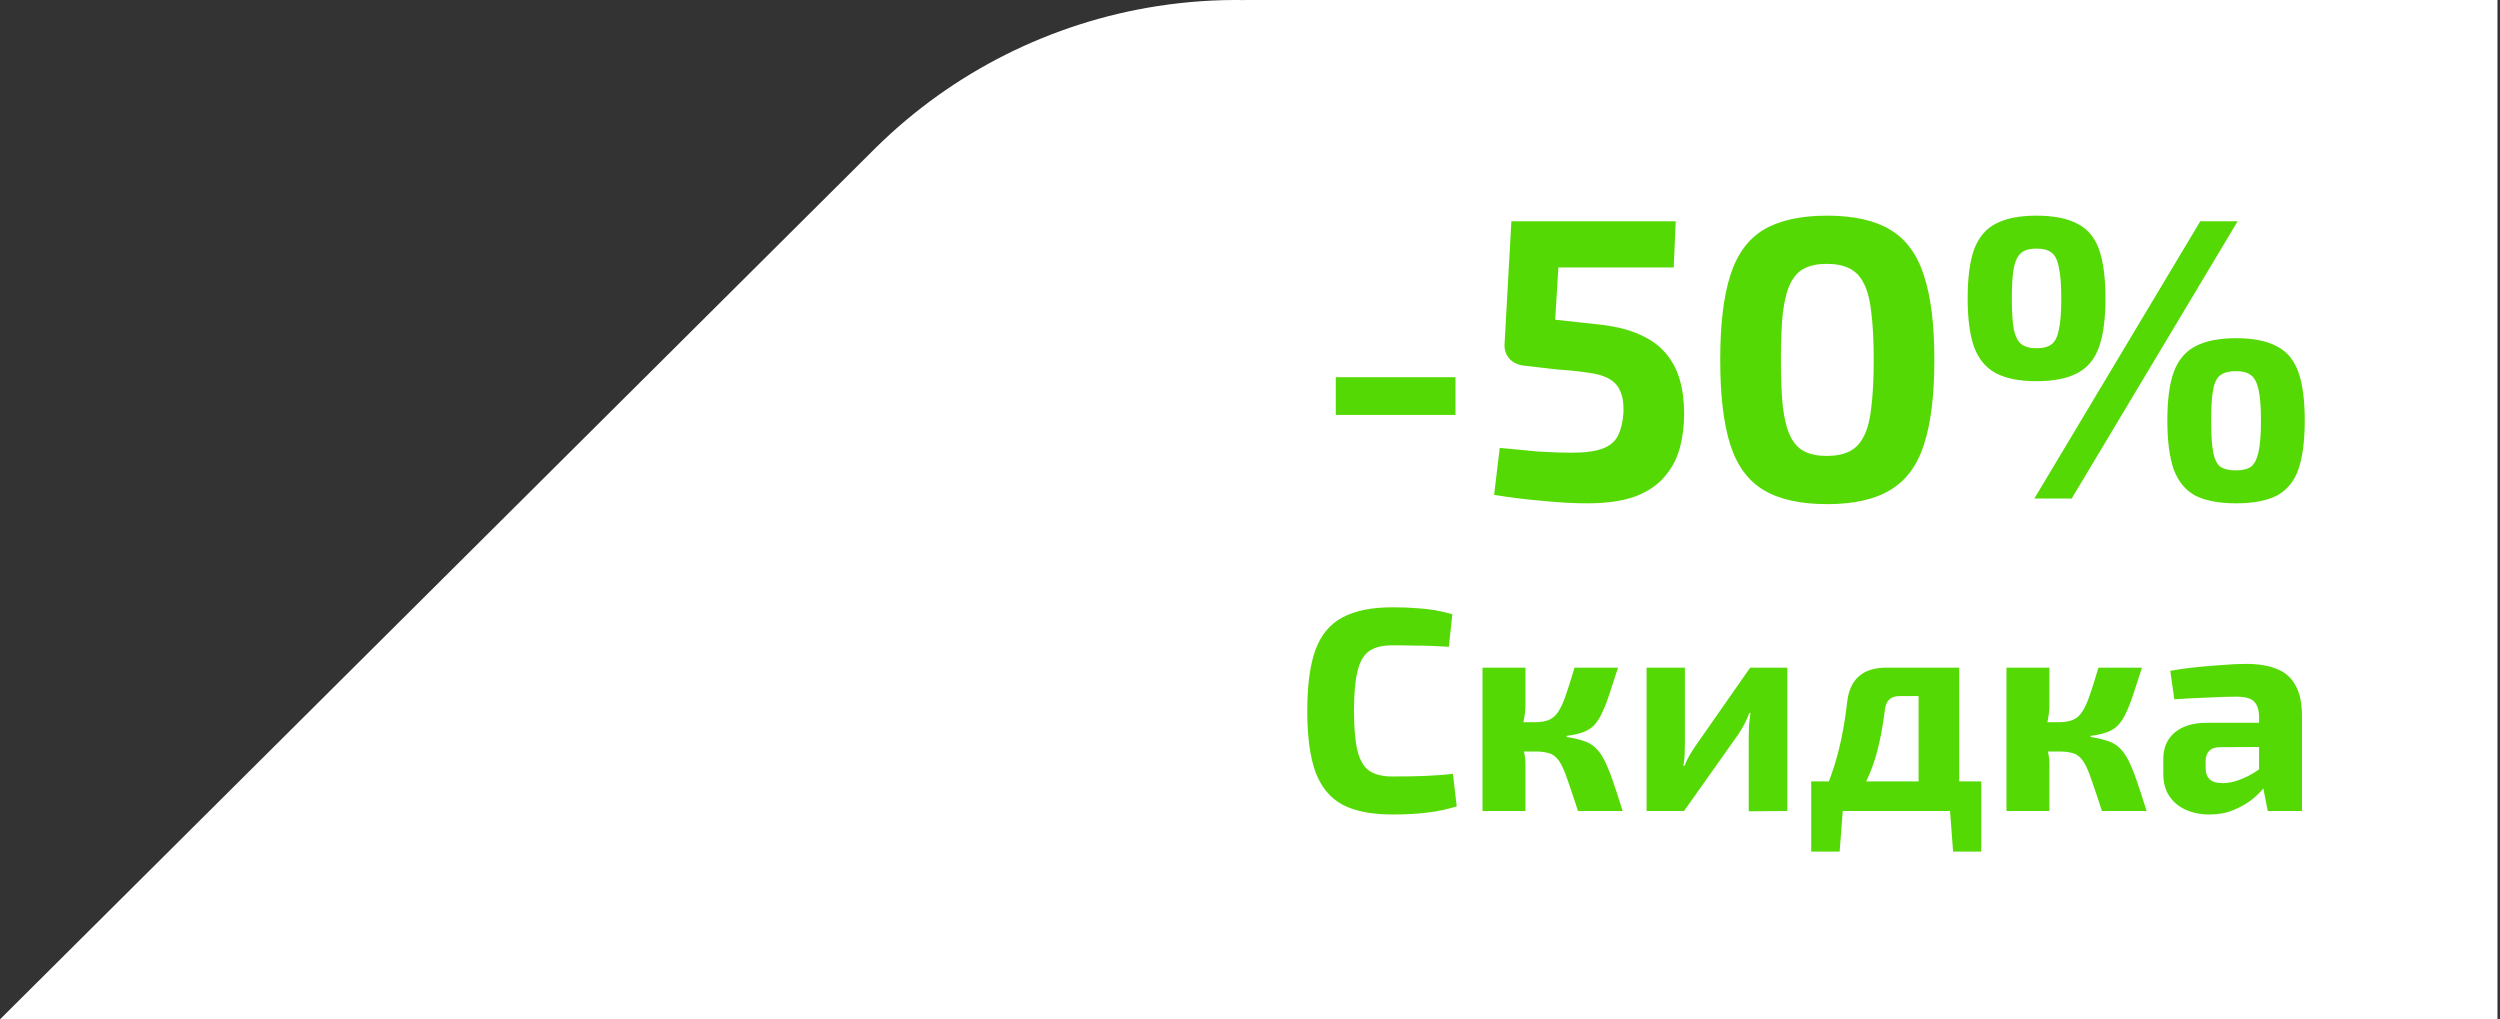 <svg fill="none" height="137" viewBox="0 0 336 137" width="336" xmlns="http://www.w3.org/2000/svg" xmlns:xlink="http://www.w3.org/1999/xlink"><rect x="0" y="0" width="336" height="137" fill="#333333" stroke="none"/><clipPath id="a"><path d="m0 0h335.66v137h-335.66z"/></clipPath><g clip-path="url(#a)"><path clip-rule="evenodd" d="m117.775 19.786-117.775 117.214h36.66 6.268 292.733v-137l-168.34 0-.009.009c-3.924-.065-7.866.205-11.782.815-14.274 2.223-27.482 8.857-37.754 18.962z" fill="#fff" fill-rule="evenodd"/><path d="m195.62 50.692v5.076h-16.092v-5.076zm29.596-20.952-.27 6.21h-15.498l-.432 7.02 5.454.594c2.268.216 4.158.648 5.67 1.296 1.548.648 2.772 1.494 3.672 2.538s1.548 2.25 1.944 3.618.594 2.898.594 4.59c0 1.62-.198 3.168-.594 4.644-.396 1.44-1.08 2.718-2.052 3.834-.936 1.116-2.25 1.998-3.942 2.646-1.692.612-3.852.918-6.48.918-1.728 0-3.69-.108-5.886-.324-2.16-.18-4.356-.45-6.588-.81l.756-6.318c1.764.18 3.474.342 5.13.486 1.692.108 3.186.162 4.482.162 1.908 0 3.348-.198 4.32-.594s1.638-.99 1.998-1.782c.396-.828.63-1.854.702-3.078.036-1.188-.108-2.124-.432-2.808-.288-.72-.792-1.278-1.512-1.674-.684-.396-1.602-.666-2.754-.81-1.116-.18-2.502-.324-4.158-.432l-4.644-.54c-.756-.108-1.368-.414-1.836-.918-.468-.54-.684-1.188-.648-1.944l.918-16.524zm20.345-.756c3.564 0 6.39.63 8.478 1.89 2.124 1.26 3.636 3.312 4.536 6.156.936 2.808 1.404 6.588 1.404 11.34s-.468 8.55-1.404 11.394c-.9 2.808-2.412 4.842-4.536 6.102-2.088 1.26-4.914 1.89-8.478 1.89s-6.408-.63-8.532-1.89c-2.088-1.26-3.582-3.294-4.482-6.102-.9-2.844-1.35-6.642-1.35-11.394s.45-8.532 1.35-11.34c.9-2.844 2.394-4.896 4.482-6.156 2.124-1.26 4.968-1.89 8.532-1.89zm-.054 6.48c-1.188 0-2.178.198-2.97.594s-1.422 1.062-1.89 1.998-.81 2.25-1.026 3.942c-.18 1.656-.27 3.78-.27 6.372 0 2.556.09 4.68.27 6.372.216 1.692.558 3.006 1.026 3.942s1.098 1.602 1.89 1.998 1.782.594 2.97.594c1.224 0 2.232-.198 3.024-.594.828-.396 1.476-1.062 1.944-1.998.504-.936.846-2.25 1.026-3.942.216-1.692.324-3.816.324-6.372 0-2.592-.108-4.716-.324-6.372-.18-1.692-.522-3.006-1.026-3.942-.468-.936-1.116-1.602-1.944-1.998-.792-.396-1.8-.594-3.024-.594zm28.18-6.48c2.304 0 4.14.36 5.508 1.08 1.368.684 2.34 1.836 2.916 3.456s.864 3.816.864 6.588c0 2.736-.288 4.914-.864 6.534s-1.548 2.79-2.916 3.51-3.204 1.08-5.508 1.08c-2.268 0-4.086-.36-5.454-1.08-1.332-.72-2.304-1.89-2.916-3.51-.576-1.62-.864-3.798-.864-6.534 0-2.772.288-4.968.864-6.588.612-1.62 1.584-2.772 2.916-3.456 1.368-.72 3.186-1.08 5.454-1.08zm0 4.428c-.864 0-1.53.18-1.998.54s-.81 1.026-1.026 1.998c-.18.936-.27 2.322-.27 4.158s.09 3.24.27 4.212c.216.936.558 1.584 1.026 1.944s1.134.54 1.998.54c.9 0 1.584-.18 2.052-.54s.792-1.008.972-1.944c.216-.972.324-2.376.324-4.212s-.108-3.222-.324-4.158c-.18-.972-.504-1.638-.972-1.998s-1.152-.54-2.052-.54zm27.054-3.672-22.302 37.26h-5.022l22.302-37.26zm-.216 15.714c2.304 0 4.122.36 5.454 1.08 1.368.684 2.34 1.836 2.916 3.456.576 1.584.864 3.762.864 6.534 0 2.736-.288 4.932-.864 6.588-.576 1.62-1.548 2.79-2.916 3.51-1.332.684-3.15 1.026-5.454 1.026-2.268 0-4.086-.342-5.454-1.026-1.332-.72-2.304-1.89-2.916-3.51-.576-1.656-.864-3.852-.864-6.588 0-2.772.288-4.95.864-6.534.612-1.62 1.584-2.772 2.916-3.456 1.368-.72 3.186-1.08 5.454-1.08zm-.054 4.428c-.864 0-1.548.18-2.052.54-.468.324-.792.972-.972 1.944-.18.936-.27 2.322-.27 4.158s.09 3.24.27 4.212.504 1.638.972 1.998c.504.324 1.188.486 2.052.486.9 0 1.584-.162 2.052-.486.468-.36.81-1.026 1.026-1.998s.324-2.376.324-4.212-.108-3.222-.324-4.158c-.216-.972-.558-1.62-1.026-1.944-.468-.36-1.152-.54-2.052-.54zm-113.347 31.74c1.274 0 2.353.039 3.237.117.91.052 1.742.143 2.496.273s1.534.312 2.34.546l-.468 4.368c-.858-.052-1.651-.091-2.379-.117-.702-.026-1.469-.039-2.301-.039-.806-.026-1.781-.039-2.925-.039-1.326 0-2.366.26-3.12.78-.728.52-1.248 1.43-1.56 2.73-.312 1.274-.468 3.042-.468 5.304s.156 4.043.468 5.343c.312 1.274.832 2.171 1.56 2.691.754.52 1.794.78 3.12.78 1.794 0 3.302-.026 4.524-.078s2.431-.143 3.627-.273l.507 4.368c-1.248.39-2.522.663-3.822.819-1.3.182-2.912.273-4.836.273-2.782 0-5.018-.442-6.708-1.326-1.664-.91-2.873-2.379-3.627-4.407-.728-2.028-1.092-4.758-1.092-8.19s.364-6.162 1.092-8.19c.754-2.028 1.963-3.484 3.627-4.368 1.69-.91 3.926-1.365 6.708-1.365zm30.338 8.112c-.468 1.456-.871 2.691-1.209 3.705s-.676 1.859-1.014 2.535c-.312.65-.663 1.17-1.053 1.56s-.884.689-1.482.897c-.572.208-1.287.364-2.145.468v.156c.884.13 1.625.299 2.223.507.624.182 1.157.481 1.599.897.442.39.845.936 1.209 1.638s.741 1.612 1.131 2.73.845 2.509 1.365 4.173h-6.006c-.468-1.456-.871-2.665-1.209-3.627-.312-.962-.611-1.742-.897-2.34s-.598-1.04-.936-1.326c-.312-.286-.689-.468-1.131-.546-.416-.104-.936-.156-1.56-.156l-.078-3.939c.78 0 1.417-.104 1.911-.312s.91-.572 1.248-1.092c.364-.546.702-1.287 1.014-2.223.338-.962.728-2.197 1.17-3.705zm-12.441 0v4.953c0 .702-.078 1.43-.234 2.184-.13.728-.325 1.404-.585 2.028.234.598.429 1.248.585 1.95.156.676.234 1.287.234 1.833v6.318h-5.772v-19.266zm2.769 7.332v3.939h-4.212v-3.939zm32.426-7.332v19.266l-5.187.039v-10.101c0-.52.013-1.027.039-1.521.052-.494.117-1.027.195-1.599h-.156c-.156.468-.377.975-.663 1.521-.286.52-.559.975-.819 1.365l-7.293 10.296h-5.031v-19.266h5.148v10.374c0 .468-.013.936-.039 1.404-.026.442-.078.923-.156 1.443h.117c.208-.494.429-.949.663-1.365.26-.442.52-.858.78-1.248l7.41-10.608zm22.634 0v3.822h-7.566c-1.17 0-1.82.611-1.95 1.833-.26 2.08-.598 3.913-1.014 5.499s-.949 3.029-1.599 4.329c-.624 1.3-1.43 2.561-2.418 3.783h-4.446c.936-1.612 1.69-3.224 2.262-4.836.572-1.638 1.027-3.276 1.365-4.914s.598-3.289.78-4.953c.182-1.508.702-2.639 1.56-3.393.858-.78 2.106-1.17 3.744-1.17zm-15.171 19.071-.429 5.655h-3.822v-5.655zm18.603-3.783v3.978h-22.854v-3.978zm0 3.783v5.655h-3.783l-.429-5.655zm-2.964-19.071v19.266h-5.46v-19.266zm24.565 0c-.468 1.456-.871 2.691-1.209 3.705s-.676 1.859-1.014 2.535c-.312.65-.663 1.17-1.053 1.56s-.884.689-1.482.897c-.572.208-1.287.364-2.145.468v.156c.884.13 1.625.299 2.223.507.624.182 1.157.481 1.599.897.442.39.845.936 1.209 1.638s.741 1.612 1.131 2.73.845 2.509 1.365 4.173h-6.006c-.468-1.456-.871-2.665-1.209-3.627-.312-.962-.611-1.742-.897-2.34s-.598-1.04-.936-1.326c-.312-.286-.689-.468-1.131-.546-.416-.104-.936-.156-1.56-.156l-.078-3.939c.78 0 1.417-.104 1.911-.312s.91-.572 1.248-1.092c.364-.546.702-1.287 1.014-2.223.338-.962.728-2.197 1.17-3.705zm-12.441 0v4.953c0 .702-.078 1.43-.234 2.184-.13.728-.325 1.404-.585 2.028.234.598.429 1.248.585 1.95.156.676.234 1.287.234 1.833v6.318h-5.772v-19.266zm2.769 7.332v3.939h-4.212v-3.939zm23.651-7.839c1.638 0 3.003.221 4.095.663 1.118.416 1.963 1.144 2.535 2.184.598 1.014.897 2.418.897 4.212v12.714h-4.602l-.819-4.173-.351-.585v-7.995c-.026-.91-.26-1.573-.702-1.989-.416-.416-1.209-.624-2.379-.624-1.014 0-2.262.039-3.744.117-1.482.052-3.003.13-4.563.234l-.546-3.822c.936-.182 2.015-.338 3.237-.468s2.444-.234 3.666-.312c1.222-.104 2.314-.156 3.276-.156zm5.148 7.917-.039 3.237-8.541.039c-.702 0-1.209.169-1.521.507s-.468.793-.468 1.365v.936c0 .65.182 1.157.546 1.521.39.338.975.507 1.755.507.676 0 1.404-.143 2.184-.429.806-.286 1.599-.689 2.379-1.209s1.469-1.131 2.067-1.833v2.496c-.208.39-.546.884-1.014 1.482-.442.572-1.014 1.144-1.716 1.716-.702.546-1.534 1.014-2.496 1.404-.936.39-2.002.585-3.198.585-1.17 0-2.223-.208-3.159-.624s-1.677-1.027-2.223-1.833-.819-1.807-.819-3.003v-1.989c0-1.534.52-2.73 1.56-3.588s2.47-1.287 4.29-1.287z" fill="#55d904"/></g></svg>